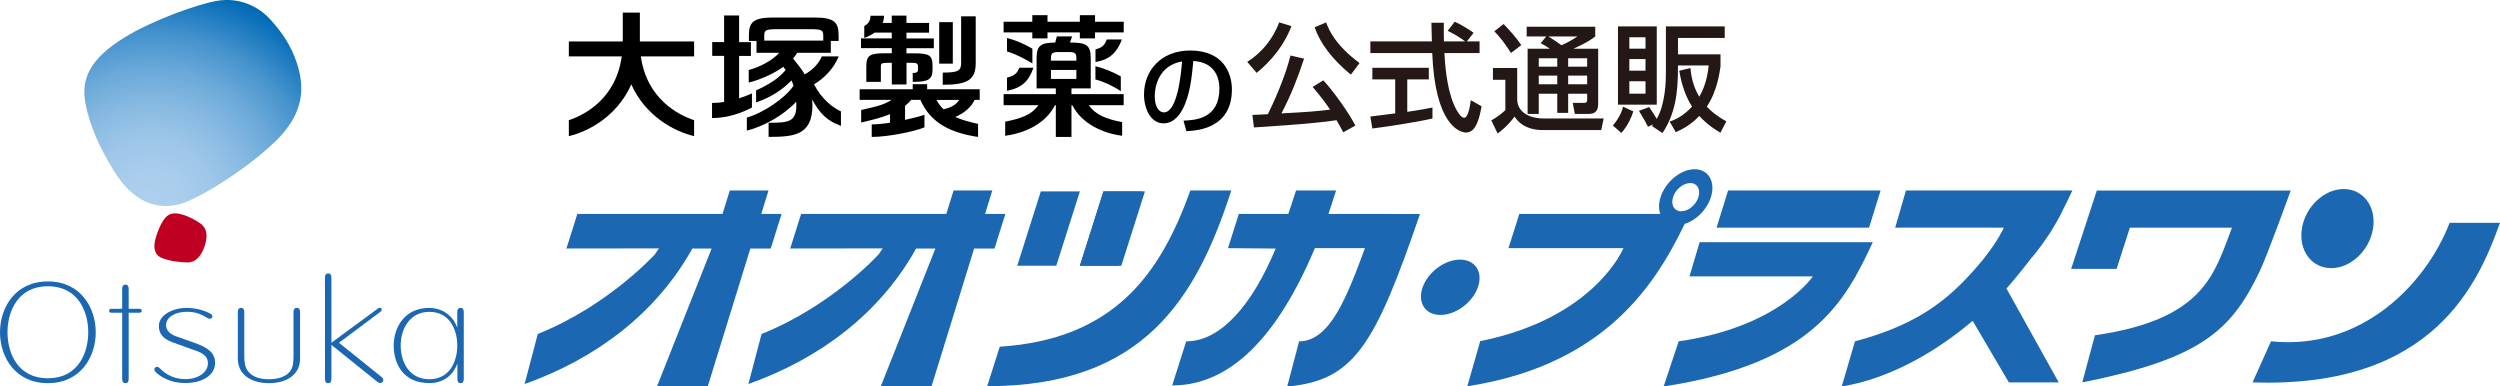 <?xml version="1.0" encoding="UTF-8"?>
<svg id="_レイヤー_2" data-name="レイヤー_2" xmlns="http://www.w3.org/2000/svg" width="150.52mm" height="23.27mm" xmlns:xlink="http://www.w3.org/1999/xlink" viewBox="0 0 426.66 65.96">
  <defs>
    <style>
      .cls-1 {
        fill: url(#radial-gradient);
      }

      .cls-2 {
        fill: #231815;
      }

      .cls-3 {
        fill: #1b67b2;
      }

      .cls-4 {
        fill: #bf0022;
      }
    </style>
    <radialGradient id="radial-gradient" cx="26.15" cy="34.83" fx="26.15" fy="34.83" r="37.58" gradientTransform="translate(-.27)" gradientUnits="userSpaceOnUse">
      <stop offset="0" stop-color="#aed0ee"/>
      <stop offset=".15" stop-color="#a9cdec"/>
      <stop offset=".3" stop-color="#9dc6e8"/>
      <stop offset=".45" stop-color="#88bae2"/>
      <stop offset=".61" stop-color="#6ba9d9"/>
      <stop offset=".77" stop-color="#4693cd"/>
      <stop offset=".92" stop-color="#1878be"/>
      <stop offset="1" stop-color="#006ab7"/>
    </radialGradient>
  </defs>
  <g id="_レイヤー_6" data-name="レイヤー_6">
    <g>
      <g>
        <path d="M109.19,2.15h-2.91v4.93h-9.2v2.55h9.03c-1.02,7.33-6.44,10.02-9.03,10.88v2.72c3.2-.74,8.21-3.29,10.66-8.83,2.47,5.54,7.52,8.1,10.72,8.83v-2.72c-2.59-.86-8.06-3.55-9.09-10.88h9.09v-2.55h-9.26V2.15Z"/>
        <path d="M128.33,15.95c-.65.28-1.39.57-2.19.83v-7.23h2.01v-2.36h-2.01V2.64h-2.56v4.54h-2.03v2.36h2.03v7.86c-.67.11-1.35.17-2.06.17v2.58c2.82,0,5.2-.97,6.81-1.79v-2.42Z"/>
        <rect x="160.29" y="3.78" width="2.32" height="7.08"/>
        <path d="M158.23,14.37h-2.46v.86h-9.06v1.81h5.45c-1.37.96-3.4,1.31-5.19,1.73v2.14c1.55-.36,3.33-.78,4.93-1.42v1.45c-1.15.18-2.25.29-3.13.29v2.14c2.82,0,7.43-.95,9-1.64v-2.14c-.75.26-1.96.58-3.31.87v-2.4c.39-.3.74-.64,1.05-1.02h1.56c1.81,4.1,5.38,5.66,9.85,6.33v-2.23c-1.44-.31-2.75-.66-3.88-1.18,1.54-.67,2.7-1.66,3.3-2.92h.86v-1.81h-8.97v-.86ZM161.03,18.65c-.47-.45-.88-.97-1.21-1.6h3.87c-.47.79-1.31,1.29-2.66,1.6Z"/>
        <path d="M152.19,9.09h-1.17c-2.43,0-3.17.28-3.17,2.17v2.71h2.48v-2.59c0-.58.17-.66,1.17-.66h.7v3.7h2.51v-3.7h.89c.76,0,1.08.07,1.08.66v.39c0,.5-.18.69-.91.69v1.51c2.57,0,3.38-.34,3.38-2.1v-.6c0-1.81-.48-2.17-3.17-2.17h-1.28v-.88h4.67v-1.66h-4.67v-.99h3.86v-1.66h-3.86v-1.25h-2.51v1.25h-1.55c.15-.37.23-.78.23-1.23h-2.31c0,.95-.44,1.41-1.06,1.77v2.02c.67-.24,1.27-.54,1.78-.91h2.91v.99h-5.25v1.66h5.25v.88Z"/>
        <path d="M160.89,14.47c4.3,0,5.63-.88,5.63-3.73V2.79h-2.49v7.95c0,1.32-.48,1.65-3.14,1.65v2.08Z"/>
        <polygon points="186.88 3.71 186.88 2.59 184.29 2.59 184.29 3.71 178.77 3.71 178.77 2.59 176.18 2.59 176.18 3.71 171.28 3.71 171.28 5.53 176.18 5.53 176.18 6.55 178.77 6.55 178.77 5.53 184.29 5.53 184.29 6.55 186.88 6.55 186.88 5.53 191.78 5.53 191.78 3.71 186.88 3.71"/>
        <path d="M176.19,8.31c-1.3-.77-2.83-1.45-4.33-1.83v2.3c1.39.41,2.96,1.2,4.33,2.05v-2.52Z"/>
        <path d="M186.95,13.56c1.28.32,2.92,1.06,4.33,2v-2.52c-1.37-.79-3.08-1.44-4.33-1.74v2.25Z"/>
        <path d="M188.91,6.73c-.37.82-.62,1.37-1.95,1.69v2.16c2.48-.4,3.71-1.7,4.51-3.85h-2.55Z"/>
        <path d="M171.86,15.5c2.57-.51,3.71-1.65,4.51-3.94h-2.39c-.38.83-.68,1.34-2.12,1.69v2.25Z"/>
        <path d="M138.93,14.39c1.94-1.18,3.39-2.79,4.21-4.77h-2.89c-.49,1.21-1.56,2.33-2.91,3.07-.59-1-1.3-1.83-2-2.72.28-.31.52-.63.72-.96h5.73v-2.02h1.33v-.95c0-2.23-.72-3.05-4.13-3.05h-7.05c-3.41,0-4.13.83-4.13,3.05v.95h1.3v2.02h3.88c-1.17,1.33-3.38,2.45-5.21,2.94v2.14c1.78-.44,4.08-1.39,5.91-2.69.13.18.26.36.38.55-1.2,1.48-2.86,2.47-5.03,3.48v2.05c2.56-.88,4.54-2.2,6.04-3.76.13.29.24.59.35.91-1.45,2.15-5.22,4.67-7.97,5.43v2.23c2.95-.73,6.34-2.67,8.43-4.94.01.21.02.42.02.64,0,2.88-1.46,2.96-4.74,2.96v2.41c4.27,0,7.48-.24,7.48-5.37,0-.36-.01-.69-.04-1.02,1.27,2.39,2.55,3.66,4.91,4.51v-2.47c-1.36-.61-3.29-2.07-4.61-4.64ZM132.68,4.98h5.58c1.94,0,2.24.15,2.24,1.07v.88h-10.07v-.88c0-.92.3-1.07,2.24-1.07Z"/>
        <path d="M182.87,15.09h3.28v-5.17c0-2.27-.79-2.66-3.54-2.66l.36-1.05h-2.6l-.28,1.05c-2.46.04-3.18.49-3.18,2.66v5.17h3.28v.97h-8.91v1.89h5.94c-1.15,1.64-2.96,2.28-5.67,2.81v2.41c3.44-.46,6.91-2.09,8.5-5.22h.14v5.42h2.67v-5.42h.14c1.61,3.14,5.15,4.79,8.51,5.22v-2.33c-2.7-.52-4.53-1.22-5.68-2.89h5.94v-1.89h-8.91v-.97ZM179.36,10c0-.89.16-1.12,1.38-1.12h1.59c1.22,0,1.37.23,1.37,1.12v.35h-4.34v-.35ZM179.36,11.94h4.34v1.53h-4.34v-1.53Z"/>
      </g>
      <path d="M201.96,20.59c2.01-.09,6.15-.27,6.15-5.52,0-1.34-.46-4.42-4.45-4.67-.27,2.81-.56,5.84-1.84,8.26-.29.53-1.29,2.39-3.25,2.39-2.22,0-3.33-2.54-3.33-4.91,0-4.08,2.88-7.52,7.9-7.52,5.62,0,7.1,3.86,7.1,6.63,0,6.73-6.01,7.05-7.77,7.13l-.49-1.8ZM197.07,16.39c0,1.83.71,2.79,1.56,2.79,2.27,0,2.93-6.33,3.1-8.7-4.05.71-4.66,4.42-4.66,5.91Z"/>
      <path class="cls-1" d="M14.59,17.67c-.84-4.3.91-7.7,6.53-11.2C26.02,3.42,33.82.69,37.05.14c3.75-.63,7.01.9,9.07,3.17,2.06,2.27,3.55,4.45,4.54,7.45,1.24,3.79,1.24,7.57-2.11,11.69-2.86,3.52-10.72,9.31-16.22,11.78-5.5,2.47-9.89-.23-12.8-4.92-2.66-4.28-4.22-7.93-4.95-11.64Z"/>
      <path class="cls-4" d="M27.96,37.49c.66-.98,1.54-1.31,3-.92,1.28.33,3.06,1.34,3.5,1.78.65.65.87,1.3.76,2.31-.09.83-.3,1.51-.69,2.28-.58,1.14-1.38,1.83-2.44,1.85-1.06.02-3.27-.23-4.54-.79-1.26-.56-1.41-1.9-.99-3.35.39-1.32.82-2.31,1.39-3.16Z"/>
      <g>
        <path class="cls-3" d="M8.17,64.56c-5.09,0-6.89-4.23-6.89-7.85s1.81-7.86,6.89-7.86,6.89,4.23,6.89,7.86-1.81,7.85-6.89,7.85ZM8.17,48.03c-5.61,0-8.17,4.5-8.17,8.68s2.56,8.68,8.17,8.68,8.17-4.5,8.17-8.68-2.56-8.68-8.17-8.68Z"/>
        <path class="cls-3" d="M23.78,52.7h-1.82v-3.36c0-.76-.39-.76-.55-.76s-.56,0-.56.76v3.36h-1.82c-.27,0-.41.11-.41.34s.14.33.41.33h1.82v11.27c0,.74.39.74.56.74s.55,0,.55-.74v-11.27h1.82c.27,0,.41-.11.41-.33s-.14-.34-.41-.34Z"/>
        <path class="cls-3" d="M33.03,59.71c-.71-.26-2.76-1-3.55-1.28-1.68-.61-2.37-1.52-2.37-2.78,0-1.91,2.42-3.1,4.65-3.1,1.4,0,2.9.28,4.21,1.02.62.35.12,1.06-.45.76-.99-.52-1.71-1.12-3.68-1.12-1.72,0-3.5.79-3.5,2.3,0,.88.69,1.53,1.75,1.9.33.11,2.71.96,3.11,1.1,2.22.79,3.51,1.66,3.51,3.41,0,2.06-2.06,3.45-5.13,3.45-2.59,0-4.29-1.15-5.02-1.88-.58-.58.14-1.19.63-.71.53.52,1.88,1.92,4.48,1.92,2.15,0,3.81-1.16,3.81-2.7,0-1.46-1.29-1.88-2.46-2.3Z"/>
        <path class="cls-3" d="M50.64,52.55c-.17,0-.55,0-.55.74v7.53c0,1.02-.08,1.86-.55,2.5-.65.9-1.93,1.4-3.65,1.4s-2.94-.5-3.6-1.42c-.46-.64-.6-1.47-.6-2.48v-7.53c0-.74-.39-.74-.55-.74s-.55,0-.55.74v7.97c0,2.51,2.08,4.13,5.31,4.13s5.31-1.62,5.31-4.13v-7.97c0-.74-.39-.74-.55-.74Z"/>
        <path class="cls-3" d="M64.38,65.14c.58.43.8.16.9.03.1-.13.34-.42-.22-.88l-7.21-5.79s7.04-5.27,7.04-5.27c.38-.28.25-.5.19-.58-.06-.08-.24-.26-.61.02l-7.91,5.82v-11.08c0-.74-.39-.74-.55-.74s-.55,0-.55.74v17.24c0,.74.39.74.55.74s.55,0,.55-.74v-5.79s7.82,6.29,7.82,6.29Z"/>
        <path class="cls-3" d="M73.27,64.72c-3.54,0-4.89-3.1-4.89-5.75,0-2.86,1.57-5.75,4.89-5.75,3.52,0,4.77,3.1,4.77,5.75s-1.25,5.75-4.77,5.75ZM78.6,52.55c-.17,0-.56.03-.56.74v2.62c-.59-1.69-2.2-3.36-4.83-3.36-4.14,0-6.02,3.33-6.02,6.42s1.6,6.41,6.08,6.41c2.76,0,4.21-1.72,4.79-3.35v2.61c0,.74.37.74.54.74s.55,0,.55-.74v-11.36c0-.7-.39-.74-.55-.74Z"/>
      </g>
      <polygon class="cls-3" points="292.96 38.85 294.92 32.51 320.95 32.51 318.98 38.85 292.96 38.85"/>
      <path class="cls-3" d="M112.12,65.96l9.33-23.55h-3.29s-.26.46-.26.46c-6,10.53-15.96,18.25-28.37,22.67l2.25-8.54c12.1-4.85,20-13.61,20-13.61l.68-1-15.79.02,1.86-5.9h24.78l1.24-4h6.61l-1.24,4h3.47l-1.85,5.9h-3.48l-7.28,23.55h-8.66Z"/>
      <path class="cls-3" d="M150.31,65.96l9.33-23.55h-3.29s-.26.46-.26.46c-6,10.53-15.96,18.25-28.37,22.67l2.25-8.54c12.1-4.85,20-13.61,20-13.61l.68-1-15.79.02,1.86-5.9h24.78l1.24-4h6.61l-1.24,4h3.47l-1.85,5.9h-3.48l-7.28,23.55h-8.66Z"/>
      <path class="cls-3" d="M203.15,32.51c-5.06,14.1-12.89,25.4-32.53,26.66l-2.14,6.74c26.76,0,35.72-15.07,41.66-33.4h-6.98Z"/>
      <polygon class="cls-3" points="173.61 45.35 177.63 32.66 184.3 32.66 180.27 45.35 173.61 45.35"/>
      <polygon class="cls-3" points="184.3 45.35 188.32 32.66 194.99 32.66 190.96 45.35 184.3 45.35"/>
      <polygon class="cls-3" points="184.3 45.35 188.32 32.66 195.4 32.66 191.37 45.35 184.3 45.35"/>
      <path class="cls-3" d="M418.06,38.03c-3.89,10.14-14.77,21.84-30.48,20.22l-3.15,7.01c31.25,1.1,38.68-17.45,42.23-27.23h-8.59Z"/>
      <path class="cls-3" d="M259.29,36.51l-1.85,5.84h19.62s-4.81,11.93-24.44,15.87l-2.2,7.7c25.11-3.86,33.23-19.43,37.9-29.41h-29.04Z"/>
      <path class="cls-3" d="M290.07,41.33l-1.74,5.84h21.06s-5.76,8.66-22.9,11.08l-2.57,7.71c25.54-3.93,30.95-14.47,35.7-24.62h-29.54Z"/>
      <path class="cls-3" d="M237.25,36.51h-10.53c.34-.99.97-2.95,1.3-4h-6.83c-.33,1.05-.99,3.02-1.32,4h-8.45l-1.85,5.84,8.14.07c-4.16,9.99-9.56,15.84-15.27,15.84l-2.39,7.52c8.34,0,16.96-5.87,24.35-23.43h8.55c-3.02,8.15-5.94,15.91-11.24,15.91l-2.03,7.71c11.38-1.03,14.93-6.9,22.66-29.45h-5.08Z"/>
      <path class="cls-3" d="M380.92,38.85c-3.03,7.9-4.69,15.67-23.39,18.37l-2.16,8.04c20.18-4.02,25.4-8.78,30.25-18.89,1.33-2.76,5.32-13.85,5.32-13.85h-33.09l-4.38,13.37h7.76s2.25-6.99,2.26-7.04h17.43Z"/>
      <path class="cls-3" d="M353.69,32.51h-28.41l-1.84,6.34s8.43-.02,18.55,0c0,0-.9,2.12-3.57,5.47-5.22,6.28-10.46,10.92-21.84,13.93l-2.26,7.71c8.37-1.34,16.51-6.23,22.34-11.21h0l6.18,10.51h8.51l-8.92-16.02c1.39-1.56,3.27-3.9,4.38-5.38l-.03.08c1.08-1.3,1.98-2.53,2.78-3.75.17-.22.34-.47.53-.77h0v-.02c.59-.97,1.12-1.89,1.58-2.75l.13-.3c.65-1.24,1.25-2.51,1.88-3.84Z"/>
      <path class="cls-3" d="M289.21,28.88c-2.37,0-4.97,2.14-5.81,4.77-.84,2.63.41,4.77,2.78,4.77s4.97-2.14,5.81-4.77c.83-2.64-.41-4.77-2.78-4.77ZM286.93,36.06c-1.2,0-1.83-1.08-1.4-2.41.42-1.33,1.73-2.41,2.93-2.41s1.82,1.08,1.4,2.41c-.42,1.33-1.73,2.41-2.93,2.41Z"/>
      <path class="cls-3" d="M252.22,49.03c-.92,2.6-3.77,4.72-6.38,4.72s-3.97-2.11-3.05-4.72c.92-2.6,3.77-4.72,6.38-4.72s3.97,2.11,3.05,4.72Z"/>
      <path class="cls-3" d="M404.99,39.01c-.59,3.73-3.79,6.75-7.14,6.75s-5.59-3.02-5-6.75c.59-3.73,3.79-6.75,7.14-6.75s5.6,3.02,5,6.75Z"/>
      <g>
        <path class="cls-2" d="M220.4,4.46c-1.2,3.2-3.42,5.94-5.94,7.98l-1.6-1.88c2.52-1.58,4.4-3.96,5.46-6.74l2.08.64ZM229.24,22.57c-.32-.6-.56-1.06-1.14-2.06-3.96.64-13.56,1.2-14.1,1.24l-.26-2.14c.4,0,1.84-.08,2.64-.12.76-1.5,2.94-6.22,3.86-10.02l2.32.54c-1.16,3.44-2.08,5.88-3.86,9.34,4.46-.24,5.64-.32,8.3-.64-.54-.8-1.3-1.9-2.98-3.88l1.82-1.12c1.78,1.9,4.36,5.56,5.48,7.72l-2.08,1.14ZM230.54,12.74c-3.24-2.66-5.28-5.44-6.18-8.08l1.96-.84c.46,1.24,1.5,3.8,5.7,6.94l-1.48,1.98Z"/>
        <path class="cls-2" d="M250.35,7.06h2.16v2h-6c.08,1.52.32,5.62,1.54,8.6.1.22,1,2.44,1.84,2.44.68,0,1-2.08,1.12-3l1.84,1.04c-.28,1.54-.82,4.48-2.62,4.48-1.2,0-5.32-1.38-5.8-13.56h-10.56v-2h10.5c0-.44-.06-2.66-.08-3.18h2.12c0,1.24-.02,2.38.02,3.18h3.62c-.96-.72-1.78-1.2-2.98-1.8l1.2-1.56c1.02.48,2.26,1.2,3.22,1.9l-1.14,1.46ZM233.87,19.89c1.08-.14,3.78-.48,4.24-.54v-5.8h-3.9v-1.98h9.64v1.98h-3.68v5.54c2.3-.34,3.52-.58,4.3-.74v1.88c-3.26.72-7.9,1.4-10.26,1.7l-.34-2.04Z"/>
        <path class="cls-2" d="M254.79,11.6h4.14v5.28c0,2.54,2.54,3.34,4.44,3.34h10.32l-.42,1.98h-9.98c-1.56,0-3.62-.42-4.8-2.3-.44.58-1.34,1.74-2.9,2.88l-1.08-2.24c.84-.44,1.68-1.08,2.4-1.74v-5.18h-2.12v-2.02ZM256.61,4.1c.9.94,2.1,2.22,3.02,3.6l-1.76,1.34c-1.02-1.62-1.84-2.66-2.84-3.7l1.58-1.24ZM263.89,6.22h-3.34v-1.66h11.7v1.66c-.52.4-1.28,1-3.72,2.1h4.22v9.46c0,1.42-.82,1.66-1.62,1.66h-2.36l-.36-1.88h1.96c.46,0,.5-.26.5-.58v-.98h-3.24v3.26h-1.86v-3.26h-3.16v3.44h-1.9v-11.12h3.8c-.62-.44-.88-.58-1.58-.94l.96-1.16ZM262.61,9.94v1.44h3.16v-1.44h-3.16ZM262.61,12.9v1.48h3.16v-1.48h-3.16ZM264.25,6.22c.76.46,1.5.98,2.24,1.5.28-.12,1.54-.68,2.72-1.5h-4.96ZM267.63,9.94v1.44h3.24v-1.44h-3.24ZM267.63,12.9v1.48h3.24v-1.48h-3.24Z"/>
        <path class="cls-2" d="M278.75,19.01c-.28.9-.9,2.4-2.04,3.68l-1.46-1.28c.8-.88,1.52-2.14,1.74-3.2l1.76.8ZM276.13,4.5h6.62v13.36h-6.62V4.5ZM278.07,6.36v1.94h2.76v-1.94h-2.76ZM278.07,10.08v1.98h2.76v-1.98h-2.76ZM278.07,13.87v2.12h2.76v-2.12h-2.76ZM281.93,21.51c.08-.12.18-.24.22-.3l-.9.42c-.34-.7-.46-.9-1.54-2.72l1.74-.64c.44.62,1.08,1.64,1.3,2.02,1.48-2.58,1.56-6.46,1.56-7.9v-7.88h10.04v1.96h-7.98v2.8h7.26v2.06c-.14,1-.58,4.28-2.34,6.86.72.78,1.6,1.56,3.34,2.52l-1.02,1.94c-.74-.44-2.12-1.26-3.6-2.86-1.54,1.62-3.06,2.34-4.02,2.76l-1.04-1.8c.78-.28,2.24-.82,3.82-2.56-1.54-2.4-1.98-4.98-2.18-6.12l1.9-.46c.12,1.1.34,2.96,1.52,4.9,1.26-2.18,1.5-4.4,1.6-5.34h-5.24c.04,5.04-.56,8.34-2.64,11.54l-1.8-1.2Z"/>
      </g>
    </g>
  </g>
</svg>